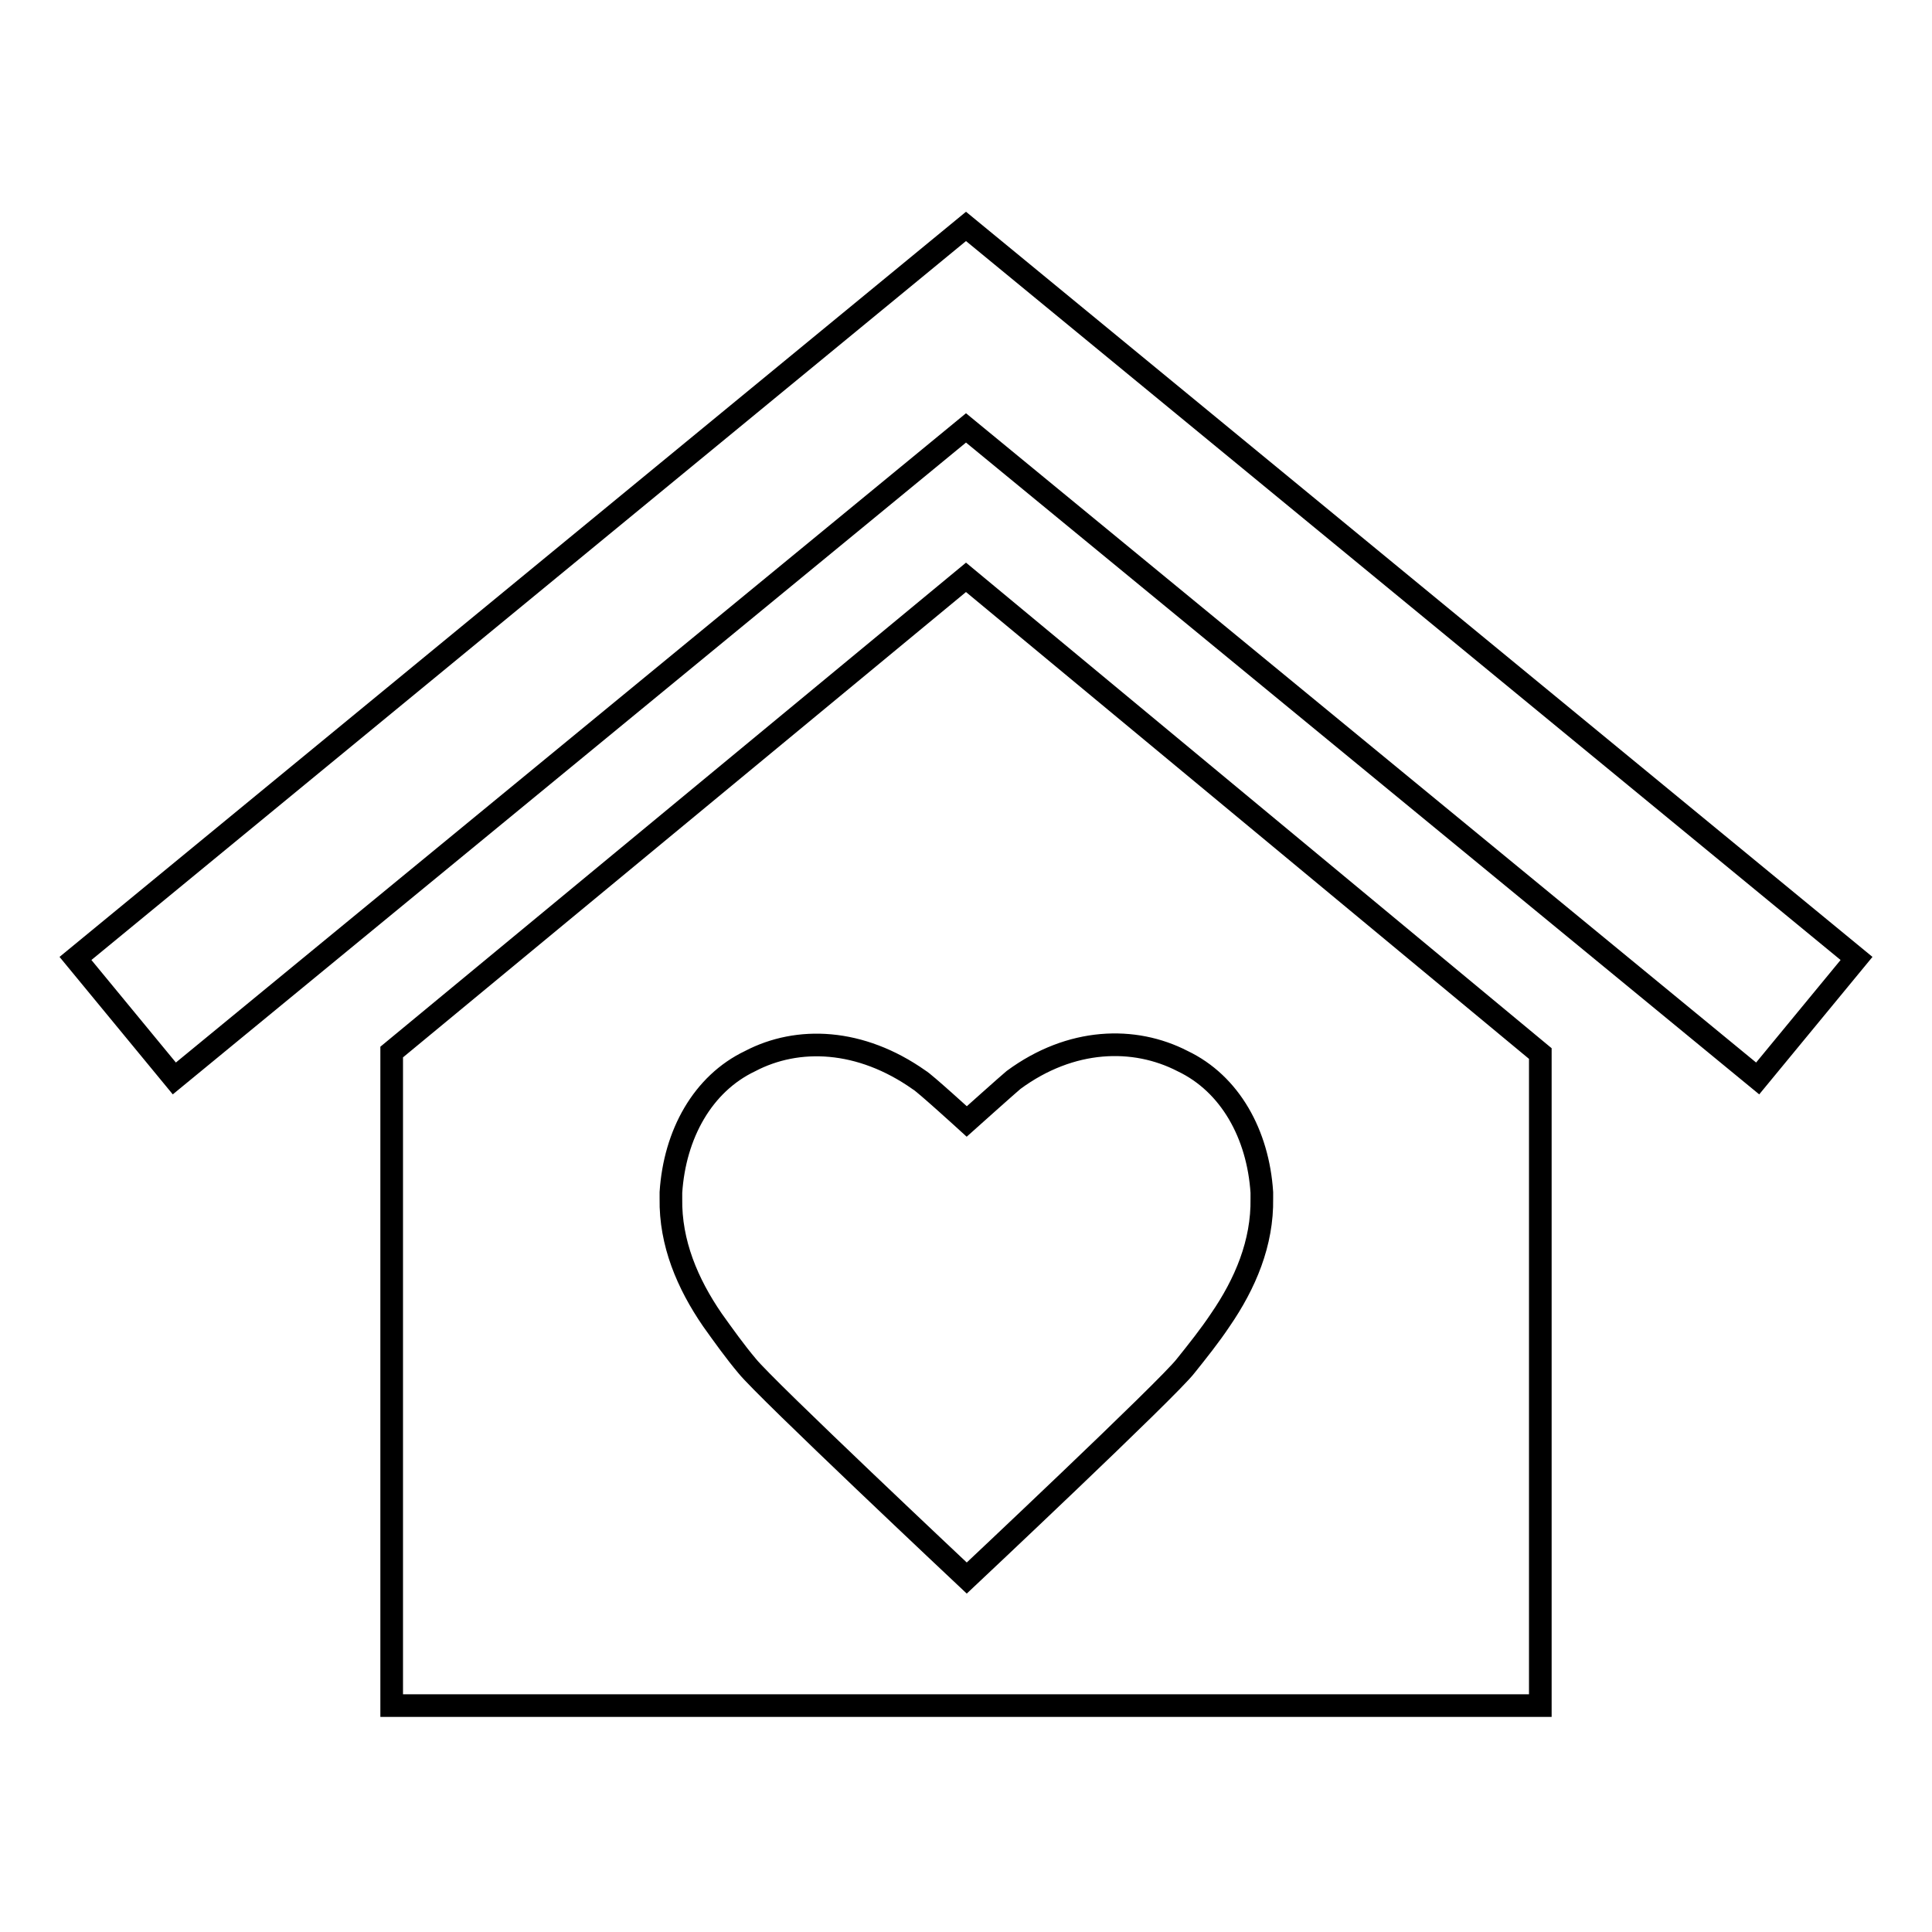 <?xml version="1.0" encoding="utf-8"?>
<!-- Svg Vector Icons : http://www.onlinewebfonts.com/icon -->
<!DOCTYPE svg PUBLIC "-//W3C//DTD SVG 1.1//EN" "http://www.w3.org/Graphics/SVG/1.1/DTD/svg11.dtd">
<svg version="1.1" xmlns="http://www.w3.org/2000/svg" xmlns:xlink="http://www.w3.org/1999/xlink" x="0px" y="0px" viewBox="0 0 256 256" enable-background="new 0 0 256 256" xml:space="preserve">
<g><g><g><path stroke-width="3" fill-opacity="0" stroke="#000000"  d="M246,127l-13.1,15.9L128,56.7L23.1,142.9L10,127l118-97L246,127z M128,76.5l76.1,63.1v59v18.1v9.3H51.9v-9.6v-17.8v-59.2L128,76.5z M134.3,143.1c-0.5,0.4-6.2,5.5-6.2,5.5s-5.7-5.2-6.3-5.5c-7.8-5.5-16.1-5.8-22.4-2.5c-6.3,3-10,9.7-10.5,17.4c0,0.3,0,0.6,0,0.8c-0.1,5.9,2.2,11.3,5.5,16.1c1.5,2.1,3,4.2,4.6,6.1c2.4,3,29.1,28.1,29.1,28.1s26.7-25.1,29-28.1c1.6-2,3.2-4,4.6-6.1c3.3-4.8,5.6-10.2,5.5-16.1c0-0.3,0-0.6,0-0.8c-0.5-7.7-4.2-14.4-10.5-17.4C150.3,137.3,141.9,137.5,134.3,143.1z"/></g><g></g><g></g><g></g><g></g><g></g><g></g><g></g><g></g><g></g><g></g><g></g><g></g><g></g><g></g><g></g></g></g>
</svg>